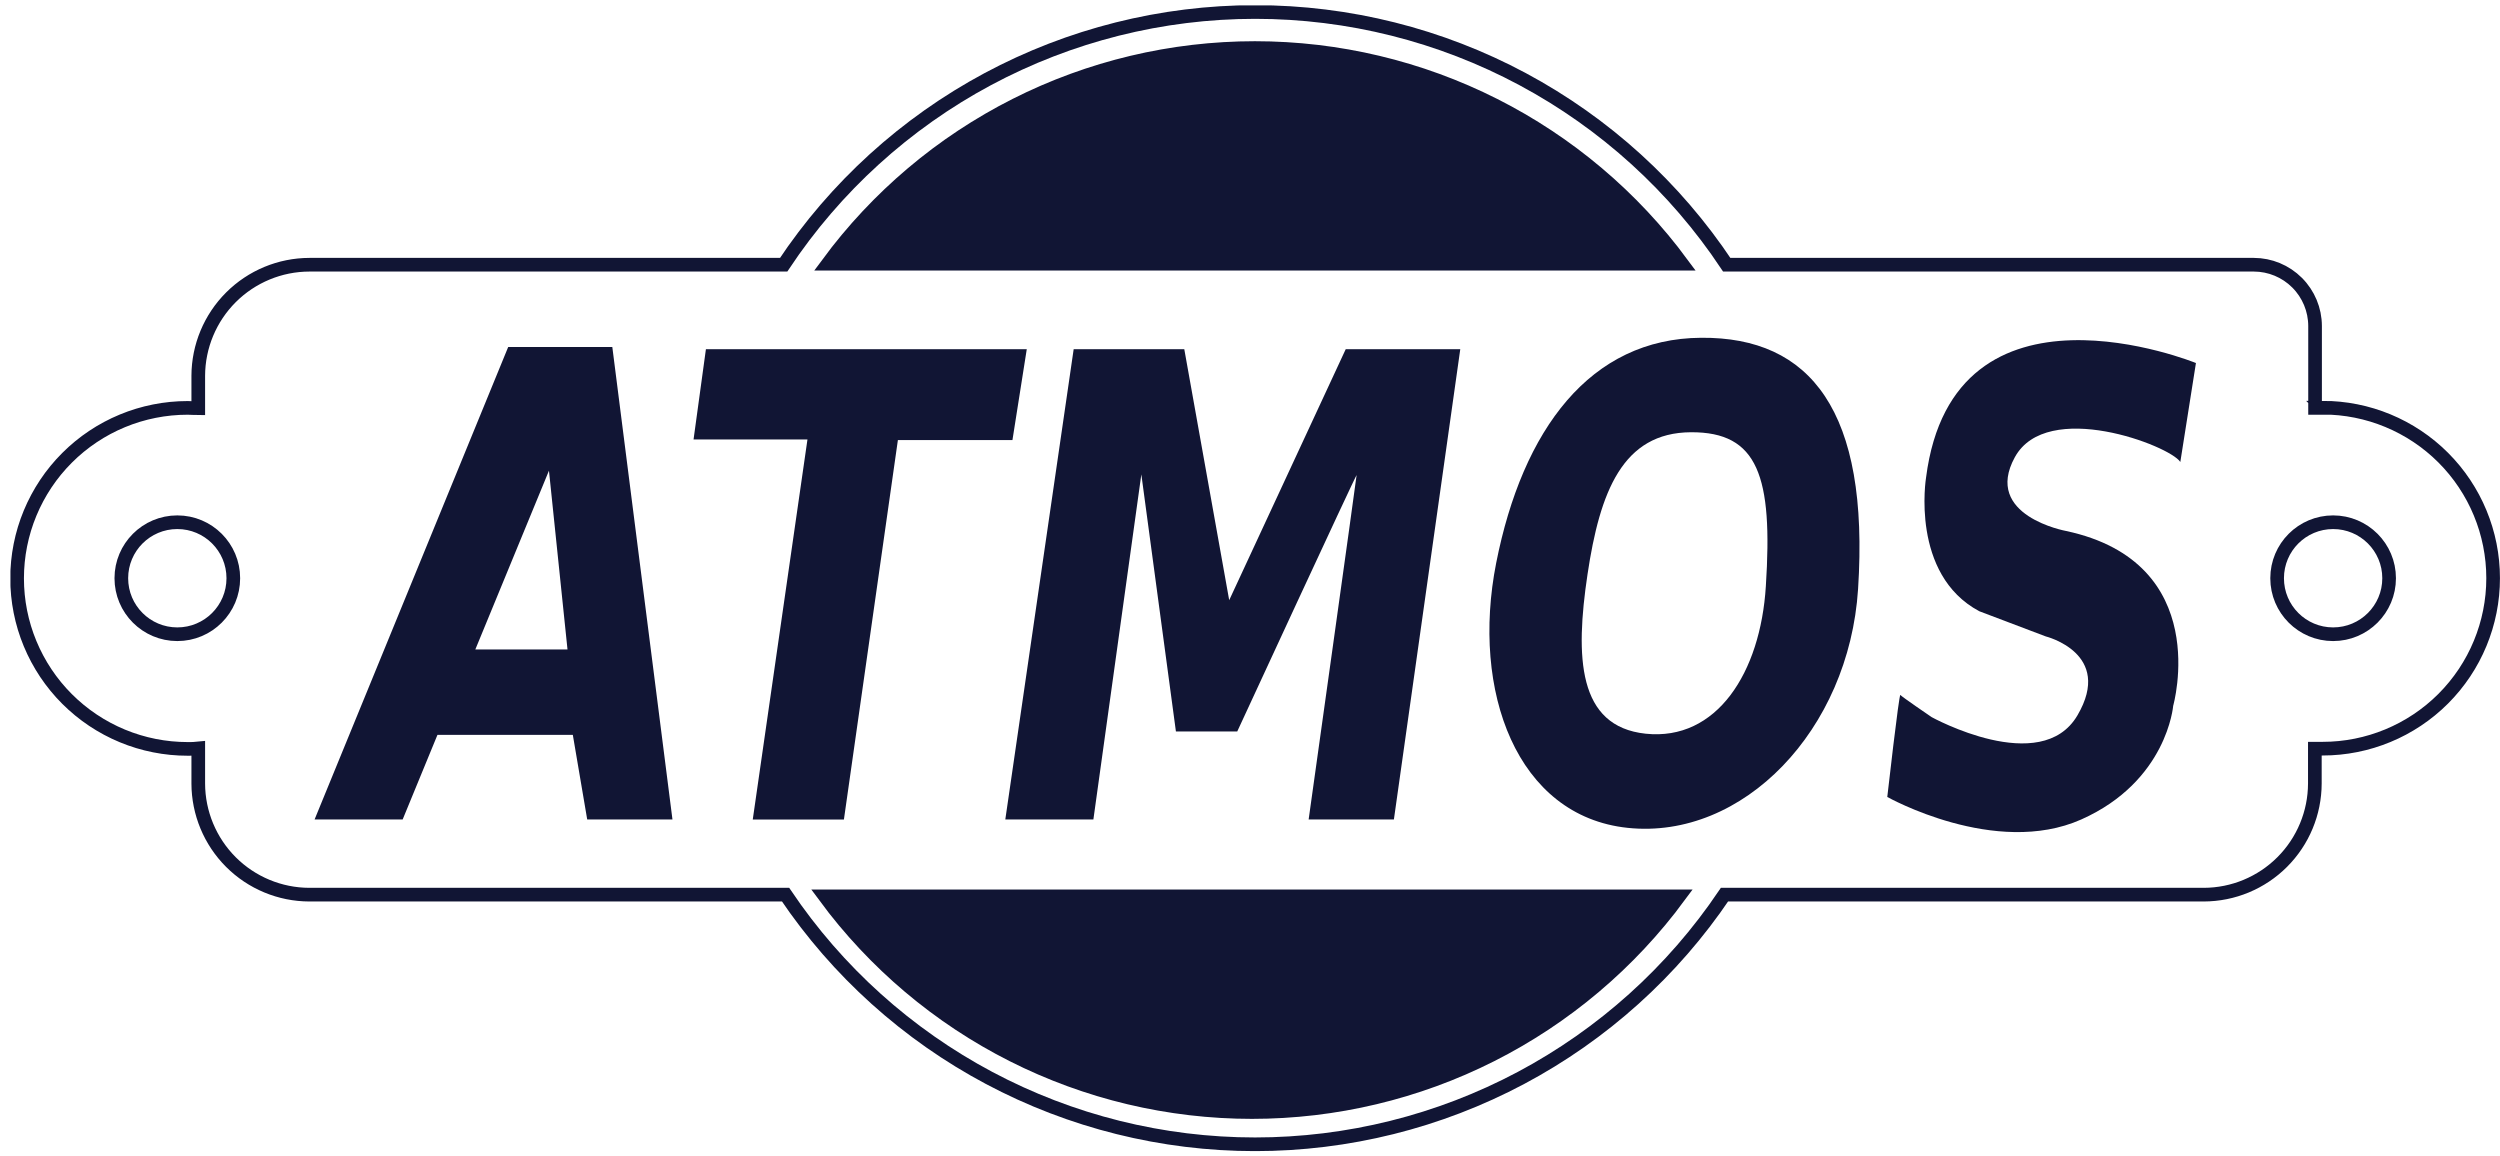 <svg width="147" height="68" viewBox="0 0 147 68" fill="none" xmlns="http://www.w3.org/2000/svg">
<rect width="147" height="68" fill="none"/>
<g id="PK 01 HP" clip-path="url(#clip0_83_1819)">
<rect width="1440" height="3477" transform="translate(-788 -1763)" fill="none"/>
<g id="Frame 41">
<g id="Frame 77">
<g id="card">
<g id="Rectangle 27" filter="url(#filter0_d_83_1819)">
<path d="M169 -94.705C169 -101.051 173.94 -106.299 180.274 -106.683L420.274 -121.229C427.174 -121.647 433 -116.164 433 -109.251V176.251C433 183.164 427.174 188.647 420.274 188.229L180.274 173.683C173.94 173.299 169 168.051 169 161.705V-94.705Z" fill="none"/>
</g>
</g>
<g id="card_2">
<g id="Rectangle 27_2" filter="url(#filter1_dd_83_1819)">
<path d="M-58 -108.03C-58 -114.241 -53.261 -119.426 -47.074 -119.982L195.926 -141.825C202.949 -142.456 209 -136.925 209 -129.873V196.873C209 203.924 202.949 209.456 195.926 208.825L-47.074 186.982C-53.261 186.426 -58 181.241 -58 175.03V-108.03Z" fill="none"/>
</g>
<g id="logo.0d1eb8b4 1" clip-path="url(#clip1_83_1819)">
<path id="Vector" d="M136.583 23.984C136.43 23.984 136.27 23.984 136.126 23.984V19.163C136.123 18.209 135.743 17.295 135.068 16.621C134.394 15.947 133.48 15.568 132.526 15.566H101.532C98.493 10.996 94.372 7.248 89.534 4.655C84.697 2.063 79.294 0.706 73.806 0.706C68.317 0.706 62.914 2.063 58.077 4.655C53.24 7.248 49.118 10.996 46.079 15.566H18.196C16.465 15.569 14.805 16.258 13.58 17.481C12.355 18.705 11.664 20.363 11.658 22.095V24.006C11.448 24.006 11.235 23.984 11.031 23.984C9.715 23.984 8.411 24.243 7.195 24.747C5.978 25.251 4.873 25.989 3.942 26.921C3.011 27.851 2.273 28.957 1.769 30.173C1.265 31.389 1.006 32.693 1.006 34.009C1.006 35.326 1.265 36.63 1.769 37.846C2.273 39.062 3.011 40.167 3.942 41.098C4.873 42.029 5.978 42.768 7.195 43.272C8.411 43.776 9.715 44.035 11.031 44.035C11.244 44.035 11.457 44.035 11.658 44.013V46.074C11.663 47.805 12.353 49.464 13.576 50.688C14.8 51.912 16.459 52.602 18.19 52.606H46.192C49.24 57.126 53.351 60.827 58.164 63.386C62.977 65.945 68.345 67.284 73.796 67.284C79.247 67.284 84.615 65.945 89.428 63.386C94.241 60.827 98.352 57.126 101.4 52.606H129.581C131.312 52.602 132.971 51.912 134.194 50.688C135.418 49.464 136.108 47.805 136.113 46.074V44.022C136.264 44.022 136.426 44.022 136.571 44.022C139.229 44.022 141.779 42.966 143.66 41.086C145.54 39.206 146.596 36.656 146.596 33.997C146.596 31.338 145.54 28.788 143.66 26.908C141.779 25.028 139.229 23.972 136.571 23.972L136.583 23.984Z" fill="none" stroke="#111534" stroke-width="0.803" stroke-miterlimit="10"/>
<path id="Vector_2" d="M10.427 37.293C12.245 37.293 13.719 35.819 13.719 34C13.719 32.181 12.245 30.707 10.427 30.707C8.608 30.707 7.134 32.181 7.134 34C7.134 35.819 8.608 37.293 10.427 37.293Z" fill="none" stroke="#111534" stroke-width="0.803" stroke-miterlimit="10"/>
<path id="Vector_3" d="M137.188 37.293C139.006 37.293 140.48 35.819 140.48 34C140.48 32.181 139.006 30.707 137.188 30.707C135.369 30.707 133.895 32.181 133.895 34C133.895 35.819 135.369 37.293 137.188 37.293Z" fill="none" stroke="#111534" stroke-width="0.803" stroke-miterlimit="10"/>
<path id="Vector_4" d="M48.501 52.707C51.402 56.639 55.186 59.835 59.548 62.038C63.91 64.241 68.728 65.388 73.615 65.388C78.501 65.388 83.319 64.241 87.681 62.038C92.043 59.835 95.827 56.639 98.728 52.707H48.501Z" fill="#111534" stroke="#111534" stroke-width="0.803" stroke-miterlimit="10"/>
<path id="Vector_5" d="M98.904 15.506C96.003 11.574 92.219 8.378 87.856 6.175C83.494 3.972 78.675 2.825 73.789 2.825C68.902 2.825 64.083 3.972 59.721 6.175C55.359 8.378 51.575 11.574 48.674 15.506H98.904Z" fill="#111534" stroke="#111534" stroke-width="0.803" stroke-miterlimit="10"/>
<path id="Vector_6" d="M36.004 20.403H29.882L18.497 48.186H23.676L25.722 43.211H33.682L34.528 48.186H39.541L36.004 20.403ZM27.949 38.189L32.279 27.675L33.369 38.189H27.949Z" fill="#111534"/>
<path id="Vector_7" d="M44.262 48.189L47.479 25.839H40.781L41.508 20.532H60.374L59.532 25.876H52.796L49.622 48.189H44.262Z" fill="#111534"/>
<path id="Vector_8" d="M59.112 48.186L63.132 20.532H69.636L72.277 35.291L79.129 20.532H85.864L81.961 48.186H76.948C76.948 48.186 79.768 28.051 79.768 27.938C79.768 27.825 72.75 43.01 72.75 43.01H69.144L67.111 27.894L64.291 48.186H59.112Z" fill="#111534"/>
<path id="Vector_9" d="M100.031 19.861C93.505 19.899 89.53 25.243 87.976 33.101C86.485 40.654 89.192 47.992 95.708 48.678C102.481 49.392 108.719 42.938 109.255 34.633C109.931 24.16 106.46 19.811 100.031 19.861ZM103.832 34.461C103.518 39.57 100.934 43.58 96.767 43.142C92.757 42.719 92.619 38.634 93.346 33.771C94.073 28.909 95.41 25.438 99.427 25.416C103.381 25.394 104.248 28.019 103.832 34.461Z" fill="#111534"/>
<path id="Vector_10" d="M128.203 27.164L129.121 21.346C129.121 21.346 114.86 15.531 113.252 28.082C113.252 28.082 112.313 33.771 116.385 35.942L120.289 37.421C120.289 37.421 124.296 38.414 122.153 42.064C120.01 45.714 113.581 42.167 113.581 42.167C113.581 42.167 111.821 40.968 111.742 40.864C111.664 40.761 110.972 46.861 110.972 46.861C110.972 46.861 117.325 50.432 122.376 48.186C127.426 45.94 127.783 41.503 127.783 41.503C127.783 41.503 130.183 33.082 121.483 31.221C121.483 31.221 116.583 30.328 118.472 26.885C120.361 23.442 127.576 26.196 128.203 27.164Z" fill="#111534"/>
</g>
</g>
</g>
</g>
</g>
<defs>
<filter id="filter0_d_83_1819" x="105" y="-121.251" width="344" height="389.502" filterUnits="userSpaceOnUse" color-interpolation-filters="sRGB">
<feFlood flood-opacity="0" result="BackgroundImageFix"/>
<feColorMatrix in="SourceAlpha" type="matrix" values="0 0 0 0 0 0 0 0 0 0 0 0 0 0 0 0 0 0 127 0" result="hardAlpha"/>
<feOffset dx="-24" dy="40"/>
<feGaussianBlur stdDeviation="20"/>
<feComposite in2="hardAlpha" operator="out"/>
<feColorMatrix type="matrix" values="0 0 0 0 0 0 0 0 0 0.719 0 0 0 0 0.817 0 0 0 0.08 0"/>
<feBlend mode="normal" in2="BackgroundImageFix" result="effect1_dropShadow_83_1819"/>
<feBlend mode="normal" in="SourceGraphic" in2="effect1_dropShadow_83_1819" result="shape"/>
</filter>
<filter id="filter1_dd_83_1819" x="-122" y="-141.874" width="395" height="438.748" filterUnits="userSpaceOnUse" color-interpolation-filters="sRGB">
<feFlood flood-opacity="0" result="BackgroundImageFix"/>
<feColorMatrix in="SourceAlpha" type="matrix" values="0 0 0 0 0 0 0 0 0 0 0 0 0 0 0 0 0 0 127 0" result="hardAlpha"/>
<feOffset dx="-24" dy="48"/>
<feGaussianBlur stdDeviation="20"/>
<feComposite in2="hardAlpha" operator="out"/>
<feColorMatrix type="matrix" values="0 0 0 0 0 0 0 0 0 0.719 0 0 0 0 0.817 0 0 0 0.1 0"/>
<feBlend mode="normal" in2="BackgroundImageFix" result="effect1_dropShadow_83_1819"/>
<feColorMatrix in="SourceAlpha" type="matrix" values="0 0 0 0 0 0 0 0 0 0 0 0 0 0 0 0 0 0 127 0" result="hardAlpha"/>
<feOffset dx="24" dy="48"/>
<feGaussianBlur stdDeviation="20"/>
<feComposite in2="hardAlpha" operator="out"/>
<feColorMatrix type="matrix" values="0 0 0 0 0.05 0 0 0 0 0.316 0 0 0 0 1 0 0 0 0.15 0"/>
<feBlend mode="normal" in2="effect1_dropShadow_83_1819" result="effect2_dropShadow_83_1819"/>
<feBlend mode="normal" in="SourceGraphic" in2="effect2_dropShadow_83_1819" result="shape"/>
</filter>
<clipPath id="clip0_83_1819">
<rect width="1440" height="3477" fill="none" transform="translate(-788 -1763)"/>
</clipPath>
<clipPath id="clip1_83_1819">
<rect width="146.386" height="67.364" fill="none" transform="translate(0.614 0.318)"/>
</clipPath>
</defs>
</svg>
